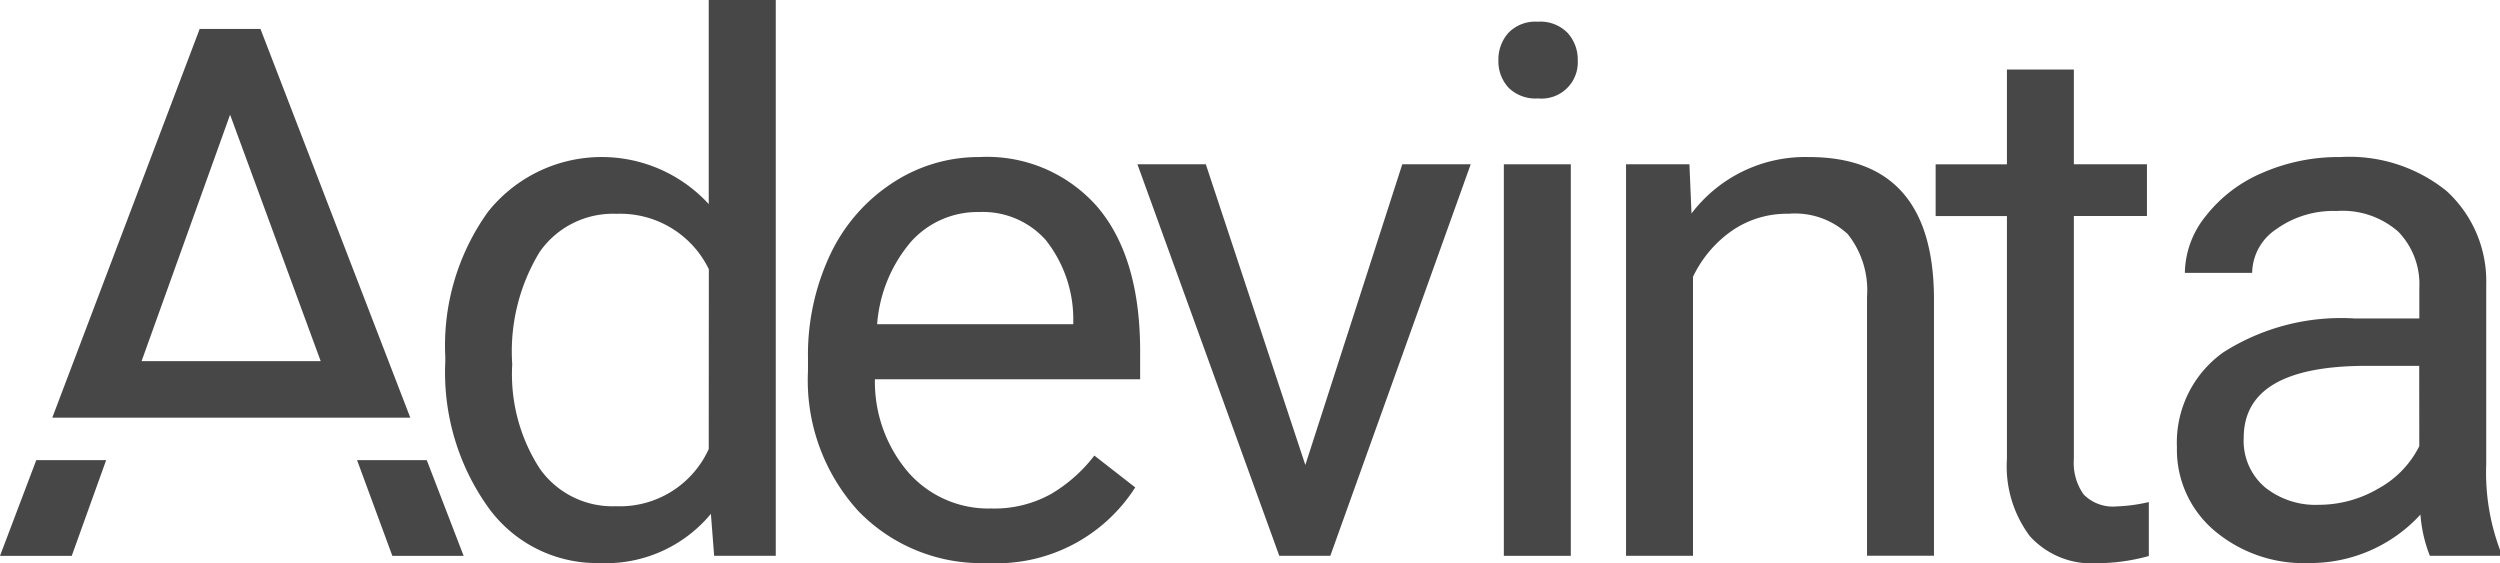 <svg xmlns="http://www.w3.org/2000/svg" width="120.423" height="27.122" viewBox="0 0 120.423 27.122">
  <g id="Adevinta" transform="translate(-24.644 -56.37)">
    <path id="Trazado_1" data-name="Trazado 1" d="M71.471,66.2a7,7,0,0,0-10.633.374,11.048,11.048,0,0,0-2.057,6.981V73.8a11.174,11.174,0,0,0,2.066,7.007,6.44,6.44,0,0,0,5.342,2.684,6.566,6.566,0,0,0,5.386-2.37l.157,2.022H74.7V56.37H71.471Zm0,11.8a4.7,4.7,0,0,1-4.479,2.754,4.283,4.283,0,0,1-3.661-1.813,8.367,8.367,0,0,1-1.325-5.02A9.214,9.214,0,0,1,63.331,68.5a4.3,4.3,0,0,1,3.7-1.83,4.741,4.741,0,0,1,4.445,2.667Z" transform="translate(-12.688)" fill="#474747"/>
    <path id="Trazado_2" data-name="Trazado 2" d="M94.834,68.41a7.539,7.539,0,0,0-4.175,1.246,8.369,8.369,0,0,0-3,3.451,11.322,11.322,0,0,0-1.071,5.012v.593A9.346,9.346,0,0,0,89,85.448a8.241,8.241,0,0,0,6.24,2.518,7.917,7.917,0,0,0,7.111-3.643l-1.969-1.534A7.264,7.264,0,0,1,98.3,84.638a5.616,5.616,0,0,1-2.893.7,5.124,5.124,0,0,1-3.966-1.717,6.7,6.7,0,0,1-1.629-4.506h12.776V77.77q0-4.515-2.04-6.937A7.061,7.061,0,0,0,94.834,68.41Zm4.532,8.053H89.919a6.909,6.909,0,0,1,1.639-3.983,4.3,4.3,0,0,1,3.277-1.421,4.055,4.055,0,0,1,3.208,1.351,6.146,6.146,0,0,1,1.325,3.809Z" transform="translate(-23.024 -4.475)" fill="#474747"/>
    <path id="Trazado_3" data-name="Trazado 3" d="M119.93,83.449l-4.794-14.485h-3.294l6.833,18.86h2.458l6.763-18.86H124.6Z" transform="translate(-32.409 -4.681)" fill="#474747"/>
    <rect id="Rectángulo_1" data-name="Rectángulo 1" width="3.225" height="18.86" transform="translate(97.083 64.284)" fill="#474747"/>
    <path id="Trazado_4" data-name="Trazado 4" d="M141.417,58.035a1.8,1.8,0,0,0-1.421.54,1.922,1.922,0,0,0-.479,1.325A1.861,1.861,0,0,0,140,61.207a1.835,1.835,0,0,0,1.421.523,1.745,1.745,0,0,0,1.918-1.83,1.905,1.905,0,0,0-.488-1.325A1.829,1.829,0,0,0,141.417,58.035Z" transform="translate(-42.696 -0.619)" fill="#474747"/>
    <path id="Trazado_5" data-name="Trazado 5" d="M158.1,68.41a6.872,6.872,0,0,0-5.647,2.719l-.1-2.37H149.3v18.86h3.225V74.179a5.684,5.684,0,0,1,1.848-2.2,4.651,4.651,0,0,1,2.754-.837,3.736,3.736,0,0,1,2.849.976,4.337,4.337,0,0,1,.932,3.015v12.48h3.225V75.156Q164.081,68.409,158.1,68.41Z" transform="translate(-46.331 -4.475)" fill="#474747"/>
    <path id="Trazado_6" data-name="Trazado 6" d="M180.165,82.167a2.617,2.617,0,0,1-.471-1.7V68.755h3.521V66.263h-3.521V61.7H176.47v4.567h-3.434v2.492h3.434v11.7a5.617,5.617,0,0,0,1.1,3.713,4.015,4.015,0,0,0,3.259,1.307,9.4,9.4,0,0,0,2.476-.346v-2.6a7.81,7.81,0,0,1-1.534.209A1.98,1.98,0,0,1,180.165,82.167Z" transform="translate(-55.154 -1.98)" fill="#474747"/>
    <path id="Trazado_7" data-name="Trazado 7" d="M206.431,83.208v-8.68a5.879,5.879,0,0,0-1.917-4.488,7.456,7.456,0,0,0-5.107-1.63,9.154,9.154,0,0,0-3.774.767,6.834,6.834,0,0,0-2.719,2.084,4.443,4.443,0,0,0-1,2.728h3.242a2.569,2.569,0,0,1,1.168-2.109,4.7,4.7,0,0,1,2.893-.871,4.065,4.065,0,0,1,2.981,1,3.624,3.624,0,0,1,1.01,2.693v1.482h-3.137a10.562,10.562,0,0,0-6.3,1.63,5.333,5.333,0,0,0-2.239,4.575,5.105,5.105,0,0,0,1.786,4,6.658,6.658,0,0,0,4.576,1.577,7.193,7.193,0,0,0,5.368-2.335,6.776,6.776,0,0,0,.453,1.987h3.382V87.34A10.608,10.608,0,0,1,206.431,83.208Zm-3.225-.871a4.744,4.744,0,0,1-1.97,2.04,5.667,5.667,0,0,1-2.876.784,3.886,3.886,0,0,1-2.6-.854,2.935,2.935,0,0,1-1.011-2.371q0-3.468,5.926-3.469h2.527Z" transform="translate(-62.027 -4.475)" fill="#474747"/>
    <path id="Trazado_8" data-name="Trazado 8" d="M38.683,58.589H35.754l-7.1,18.726H45.9ZM37.219,62.72l4.364,11.87H32.956Z" transform="translate(-1.492 -0.825)" fill="#474747"/>
    <path id="Trazado_9" data-name="Trazado 9" d="M52.017,91.644l1.7,4.612h3.434l-1.777-4.612Z" transform="translate(-10.174 -13.111)" fill="#474747"/>
    <path id="Trazado_10" data-name="Trazado 10" d="M24.644,96.256H28.1l1.658-4.612H26.392Z" transform="translate(0 -13.111)" fill="#474747"/>
  </g>
</svg>
